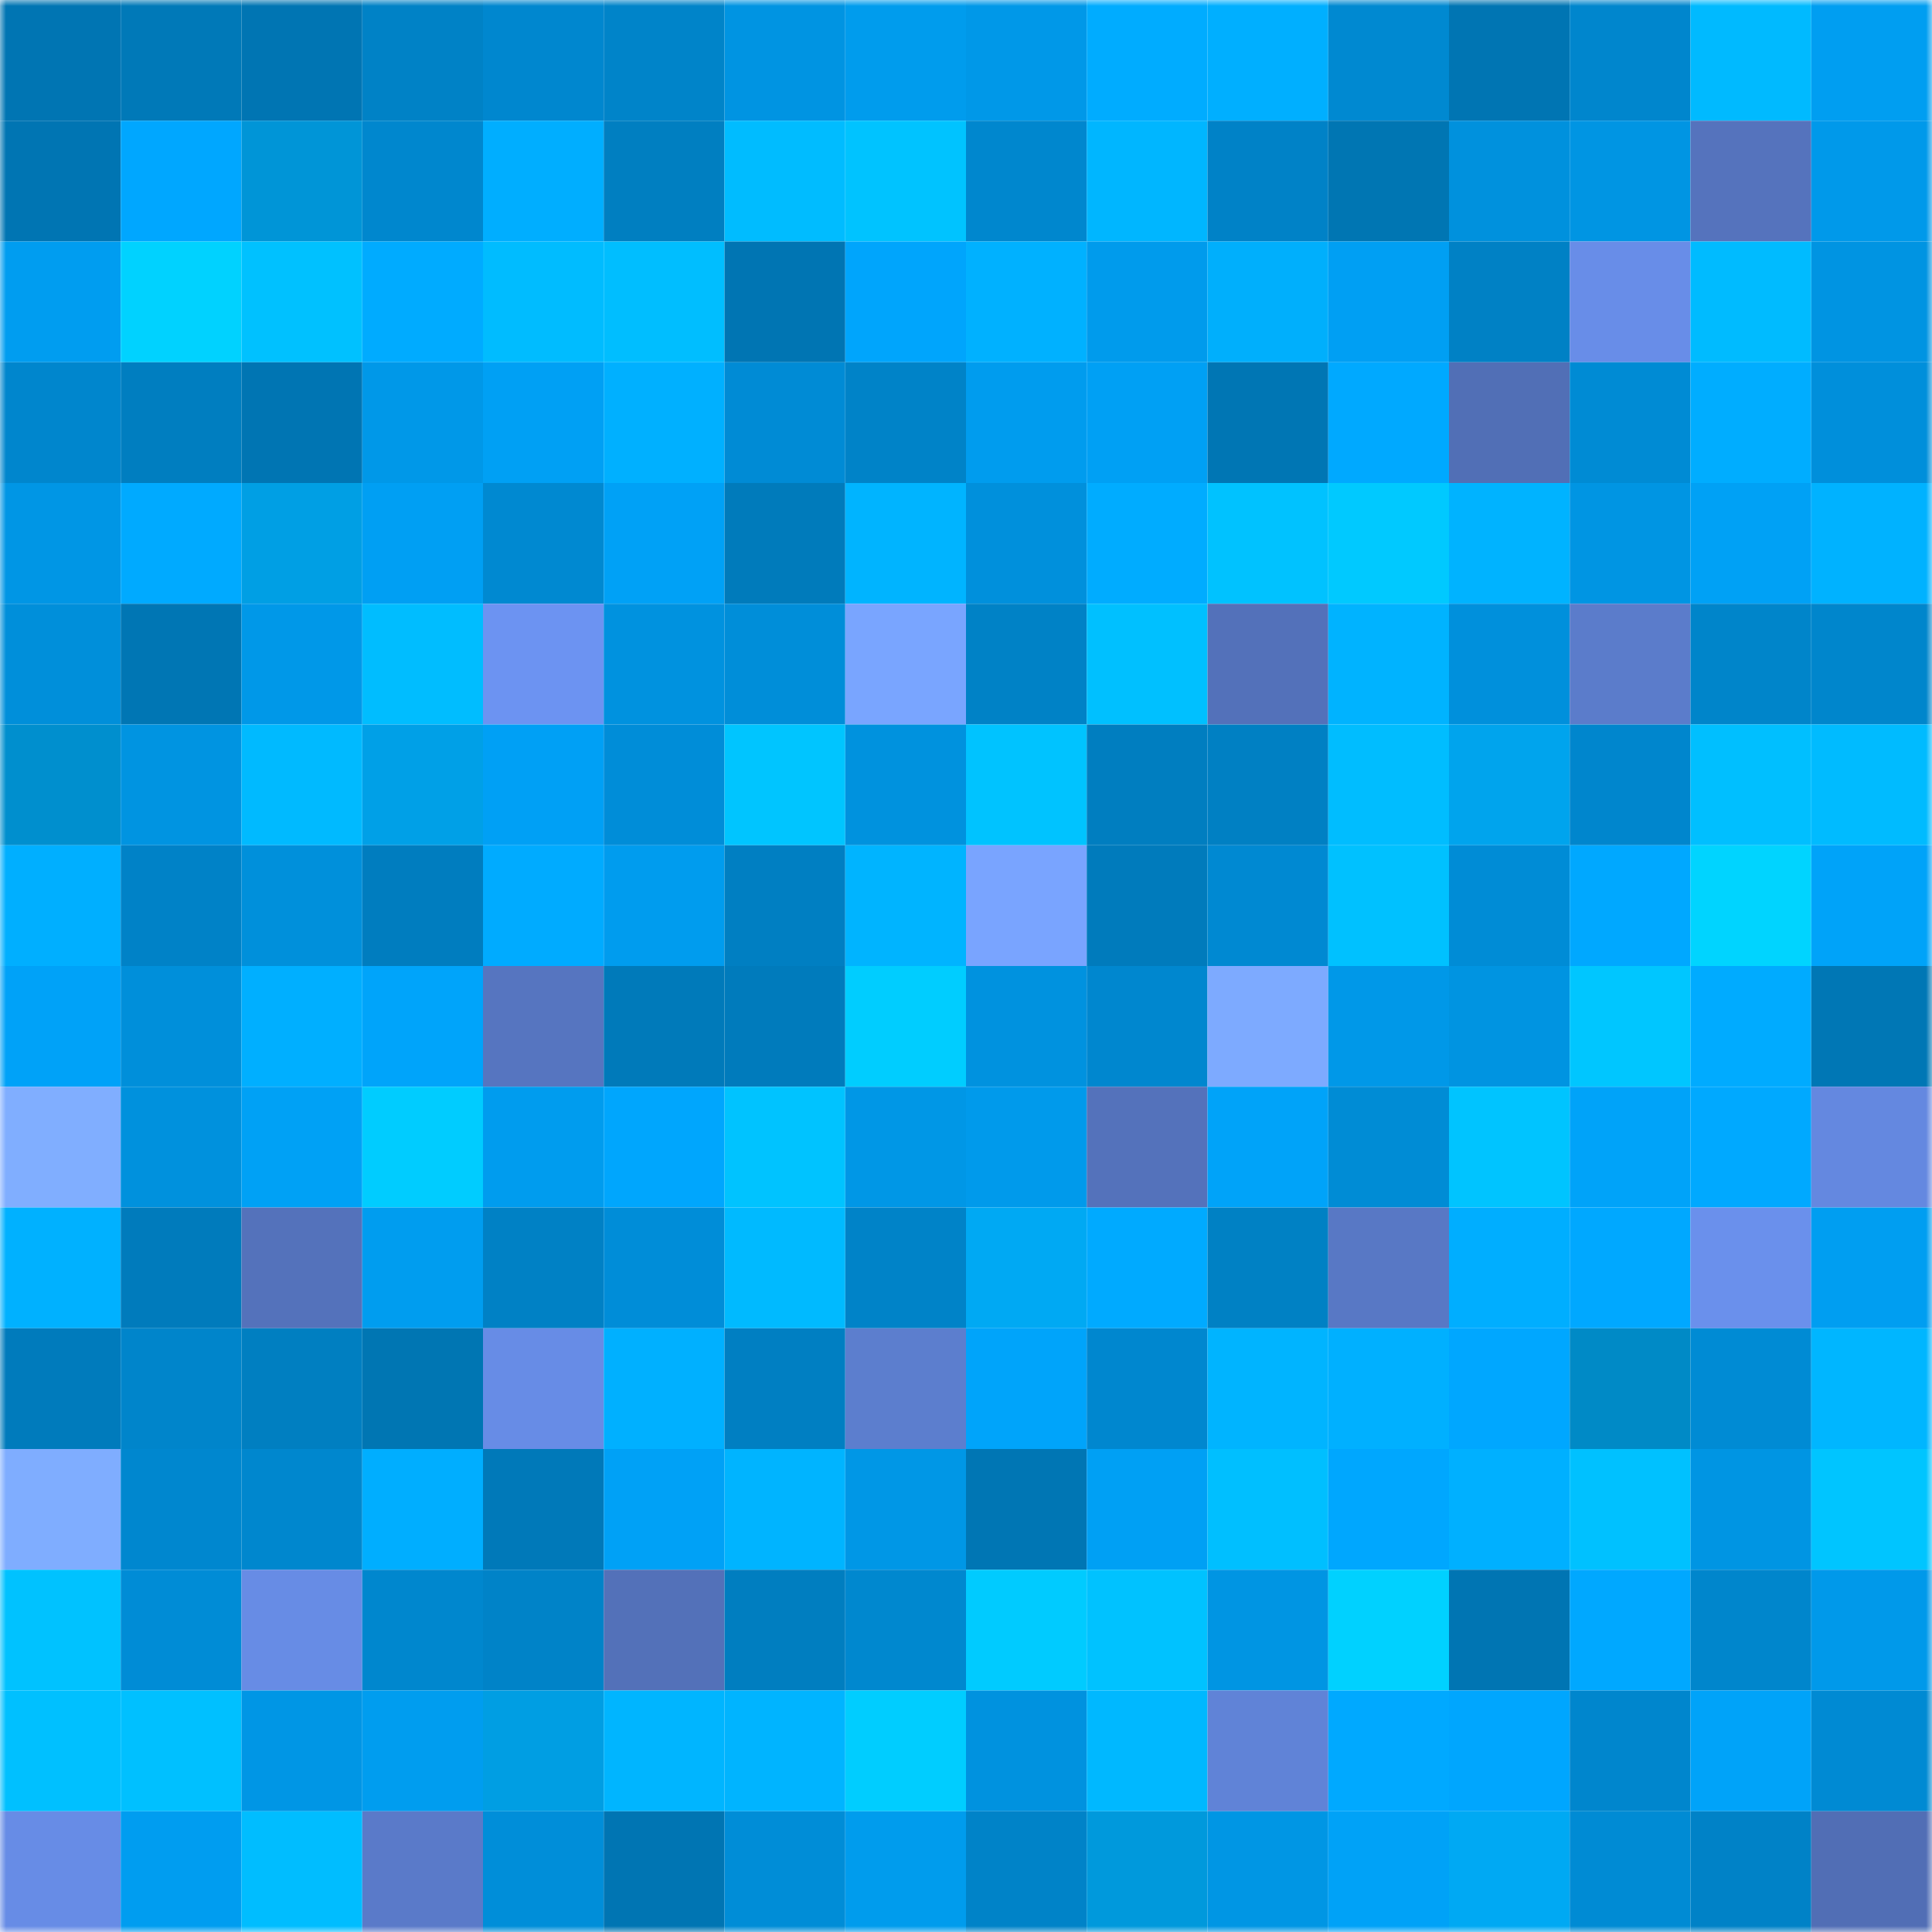 <svg viewBox="0 0 160 160" fill="none" role="img" xmlns="http://www.w3.org/2000/svg" width="240" height="240" name="ens%2Coxclusive.eth"><mask id="570970959" mask-type="alpha" maskUnits="userSpaceOnUse" x="0" y="0" width="160" height="160"><rect width="160" height="160" fill="#FFFFFF"></rect></mask><g mask="url(#570970959)"><rect x="0" y="0" width="10" height="10" fill="#0075b3"></rect><rect x="10" y="0" width="10" height="10" fill="#0079b8"></rect><rect x="20" y="0" width="10" height="10" fill="#0075b3"></rect><rect x="30" y="0" width="10" height="10" fill="#0082c6"></rect><rect x="40" y="0" width="10" height="10" fill="#0087cf"></rect><rect x="50" y="0" width="10" height="10" fill="#0084c9"></rect><rect x="60" y="0" width="10" height="10" fill="#0094e2"></rect><rect x="70" y="0" width="10" height="10" fill="#009ced"></rect><rect x="80" y="0" width="10" height="10" fill="#0098e8"></rect><rect x="90" y="0" width="10" height="10" fill="#00acff"></rect><rect x="100" y="0" width="10" height="10" fill="#00afff"></rect><rect x="110" y="0" width="10" height="10" fill="#0089d1"></rect><rect x="120" y="0" width="10" height="10" fill="#0075b3"></rect><rect x="130" y="0" width="10" height="10" fill="#0086cd"></rect><rect x="140" y="0" width="10" height="10" fill="#00baff"></rect><rect x="150" y="0" width="10" height="10" fill="#009ef1"></rect><rect x="0" y="10" width="10" height="10" fill="#0075b3"></rect><rect x="10" y="10" width="10" height="10" fill="#00a7ff"></rect><rect x="20" y="10" width="10" height="10" fill="#0095d7"></rect><rect x="30" y="10" width="10" height="10" fill="#0087ce"></rect><rect x="40" y="10" width="10" height="10" fill="#00aeff"></rect><rect x="50" y="10" width="10" height="10" fill="#007fc1"></rect><rect x="60" y="10" width="10" height="10" fill="#00bcff"></rect><rect x="70" y="10" width="10" height="10" fill="#00c3ff"></rect><rect x="80" y="10" width="10" height="10" fill="#0087ce"></rect><rect x="90" y="10" width="10" height="10" fill="#00b6ff"></rect><rect x="100" y="10" width="10" height="10" fill="#0082c7"></rect><rect x="110" y="10" width="10" height="10" fill="#0076b3"></rect><rect x="120" y="10" width="10" height="10" fill="#0091dd"></rect><rect x="130" y="10" width="10" height="10" fill="#0095e3"></rect><rect x="140" y="10" width="10" height="10" fill="#5573bd"></rect><rect x="150" y="10" width="10" height="10" fill="#0099ea"></rect><rect x="0" y="20" width="10" height="10" fill="#009df0"></rect><rect x="10" y="20" width="10" height="10" fill="#00d2ff"></rect><rect x="20" y="20" width="10" height="10" fill="#00c1ff"></rect><rect x="30" y="20" width="10" height="10" fill="#00abff"></rect><rect x="40" y="20" width="10" height="10" fill="#00bcff"></rect><rect x="50" y="20" width="10" height="10" fill="#00beff"></rect><rect x="60" y="20" width="10" height="10" fill="#0075b3"></rect><rect x="70" y="20" width="10" height="10" fill="#00a5fc"></rect><rect x="80" y="20" width="10" height="10" fill="#00b1ff"></rect><rect x="90" y="20" width="10" height="10" fill="#009bec"></rect><rect x="100" y="20" width="10" height="10" fill="#00affc"></rect><rect x="110" y="20" width="10" height="10" fill="#009ff3"></rect><rect x="120" y="20" width="10" height="10" fill="#0081c5"></rect><rect x="130" y="20" width="10" height="10" fill="#688de8"></rect><rect x="140" y="20" width="10" height="10" fill="#00bbff"></rect><rect x="150" y="20" width="10" height="10" fill="#0094e2"></rect><rect x="0" y="30" width="10" height="10" fill="#0086cd"></rect><rect x="10" y="30" width="10" height="10" fill="#007ec0"></rect><rect x="20" y="30" width="10" height="10" fill="#0075b3"></rect><rect x="30" y="30" width="10" height="10" fill="#0098e8"></rect><rect x="40" y="30" width="10" height="10" fill="#00a0f4"></rect><rect x="50" y="30" width="10" height="10" fill="#00b0ff"></rect><rect x="60" y="30" width="10" height="10" fill="#008bd5"></rect><rect x="70" y="30" width="10" height="10" fill="#0083c8"></rect><rect x="80" y="30" width="10" height="10" fill="#009cee"></rect><rect x="90" y="30" width="10" height="10" fill="#00a0f4"></rect><rect x="100" y="30" width="10" height="10" fill="#0076b4"></rect><rect x="110" y="30" width="10" height="10" fill="#00a9ff"></rect><rect x="120" y="30" width="10" height="10" fill="#516fb6"></rect><rect x="130" y="30" width="10" height="10" fill="#008bd4"></rect><rect x="140" y="30" width="10" height="10" fill="#00adff"></rect><rect x="150" y="30" width="10" height="10" fill="#008fdb"></rect><rect x="0" y="40" width="10" height="10" fill="#0096e5"></rect><rect x="10" y="40" width="10" height="10" fill="#00aaff"></rect><rect x="20" y="40" width="10" height="10" fill="#009fe4"></rect><rect x="30" y="40" width="10" height="10" fill="#009ff3"></rect><rect x="40" y="40" width="10" height="10" fill="#0089d1"></rect><rect x="50" y="40" width="10" height="10" fill="#00a1f6"></rect><rect x="60" y="40" width="10" height="10" fill="#007bbb"></rect><rect x="70" y="40" width="10" height="10" fill="#00b4ff"></rect><rect x="80" y="40" width="10" height="10" fill="#0090dc"></rect><rect x="90" y="40" width="10" height="10" fill="#00acff"></rect><rect x="100" y="40" width="10" height="10" fill="#00c2ff"></rect><rect x="110" y="40" width="10" height="10" fill="#00c9ff"></rect><rect x="120" y="40" width="10" height="10" fill="#00b3ff"></rect><rect x="130" y="40" width="10" height="10" fill="#0095e3"></rect><rect x="140" y="40" width="10" height="10" fill="#00a1f5"></rect><rect x="150" y="40" width="10" height="10" fill="#00b2ff"></rect><rect x="0" y="50" width="10" height="10" fill="#008fda"></rect><rect x="10" y="50" width="10" height="10" fill="#0076b4"></rect><rect x="20" y="50" width="10" height="10" fill="#0098e8"></rect><rect x="30" y="50" width="10" height="10" fill="#00bdff"></rect><rect x="40" y="50" width="10" height="10" fill="#6c93f2"></rect><rect x="50" y="50" width="10" height="10" fill="#0092df"></rect><rect x="60" y="50" width="10" height="10" fill="#008ed9"></rect><rect x="70" y="50" width="10" height="10" fill="#79a5ff"></rect><rect x="80" y="50" width="10" height="10" fill="#0082c6"></rect><rect x="90" y="50" width="10" height="10" fill="#00c0ff"></rect><rect x="100" y="50" width="10" height="10" fill="#5371ba"></rect><rect x="110" y="50" width="10" height="10" fill="#00b3ff"></rect><rect x="120" y="50" width="10" height="10" fill="#0090dc"></rect><rect x="130" y="50" width="10" height="10" fill="#5b7ccb"></rect><rect x="140" y="50" width="10" height="10" fill="#0085ca"></rect><rect x="150" y="50" width="10" height="10" fill="#0086cc"></rect><rect x="0" y="60" width="10" height="10" fill="#008fce"></rect><rect x="10" y="60" width="10" height="10" fill="#0094e1"></rect><rect x="20" y="60" width="10" height="10" fill="#00baff"></rect><rect x="30" y="60" width="10" height="10" fill="#00a0e7"></rect><rect x="40" y="60" width="10" height="10" fill="#00a0f5"></rect><rect x="50" y="60" width="10" height="10" fill="#008dd8"></rect><rect x="60" y="60" width="10" height="10" fill="#00c5ff"></rect><rect x="70" y="60" width="10" height="10" fill="#0092de"></rect><rect x="80" y="60" width="10" height="10" fill="#00c3ff"></rect><rect x="90" y="60" width="10" height="10" fill="#007ec0"></rect><rect x="100" y="60" width="10" height="10" fill="#0080c3"></rect><rect x="110" y="60" width="10" height="10" fill="#00bdff"></rect><rect x="120" y="60" width="10" height="10" fill="#00a4ed"></rect><rect x="130" y="60" width="10" height="10" fill="#0086cd"></rect><rect x="140" y="60" width="10" height="10" fill="#00bfff"></rect><rect x="150" y="60" width="10" height="10" fill="#00bbff"></rect><rect x="0" y="70" width="10" height="10" fill="#00afff"></rect><rect x="10" y="70" width="10" height="10" fill="#0082c7"></rect><rect x="20" y="70" width="10" height="10" fill="#0090db"></rect><rect x="30" y="70" width="10" height="10" fill="#007dbf"></rect><rect x="40" y="70" width="10" height="10" fill="#00abff"></rect><rect x="50" y="70" width="10" height="10" fill="#009cee"></rect><rect x="60" y="70" width="10" height="10" fill="#007fc2"></rect><rect x="70" y="70" width="10" height="10" fill="#00b4ff"></rect><rect x="80" y="70" width="10" height="10" fill="#79a4ff"></rect><rect x="90" y="70" width="10" height="10" fill="#007bbc"></rect><rect x="100" y="70" width="10" height="10" fill="#0089d2"></rect><rect x="110" y="70" width="10" height="10" fill="#00c1ff"></rect><rect x="120" y="70" width="10" height="10" fill="#008cd6"></rect><rect x="130" y="70" width="10" height="10" fill="#00a8ff"></rect><rect x="140" y="70" width="10" height="10" fill="#00d4ff"></rect><rect x="150" y="70" width="10" height="10" fill="#00a3f9"></rect><rect x="0" y="80" width="10" height="10" fill="#00a2f8"></rect><rect x="10" y="80" width="10" height="10" fill="#008fda"></rect><rect x="20" y="80" width="10" height="10" fill="#00afff"></rect><rect x="30" y="80" width="10" height="10" fill="#00a4fa"></rect><rect x="40" y="80" width="10" height="10" fill="#5675c0"></rect><rect x="50" y="80" width="10" height="10" fill="#007aba"></rect><rect x="60" y="80" width="10" height="10" fill="#007bbc"></rect><rect x="70" y="80" width="10" height="10" fill="#00cdff"></rect><rect x="80" y="80" width="10" height="10" fill="#0092df"></rect><rect x="90" y="80" width="10" height="10" fill="#0087cf"></rect><rect x="100" y="80" width="10" height="10" fill="#7daaff"></rect><rect x="110" y="80" width="10" height="10" fill="#0098e8"></rect><rect x="120" y="80" width="10" height="10" fill="#0094e1"></rect><rect x="130" y="80" width="10" height="10" fill="#00c6ff"></rect><rect x="140" y="80" width="10" height="10" fill="#00abff"></rect><rect x="150" y="80" width="10" height="10" fill="#0077b5"></rect><rect x="0" y="90" width="10" height="10" fill="#80aeff"></rect><rect x="10" y="90" width="10" height="10" fill="#0091dd"></rect><rect x="20" y="90" width="10" height="10" fill="#00a1f5"></rect><rect x="30" y="90" width="10" height="10" fill="#00ccff"></rect><rect x="40" y="90" width="10" height="10" fill="#009cee"></rect><rect x="50" y="90" width="10" height="10" fill="#00a6fd"></rect><rect x="60" y="90" width="10" height="10" fill="#00c3ff"></rect><rect x="70" y="90" width="10" height="10" fill="#0097e6"></rect><rect x="80" y="90" width="10" height="10" fill="#009aeb"></rect><rect x="90" y="90" width="10" height="10" fill="#5472bb"></rect><rect x="100" y="90" width="10" height="10" fill="#00a3f9"></rect><rect x="110" y="90" width="10" height="10" fill="#008cd5"></rect><rect x="120" y="90" width="10" height="10" fill="#00c4ff"></rect><rect x="130" y="90" width="10" height="10" fill="#00a3f9"></rect><rect x="140" y="90" width="10" height="10" fill="#00a9ff"></rect><rect x="150" y="90" width="10" height="10" fill="#6488e0"></rect><rect x="0" y="100" width="10" height="10" fill="#00b1ff"></rect><rect x="10" y="100" width="10" height="10" fill="#007bbc"></rect><rect x="20" y="100" width="10" height="10" fill="#5472bb"></rect><rect x="30" y="100" width="10" height="10" fill="#009def"></rect><rect x="40" y="100" width="10" height="10" fill="#0081c5"></rect><rect x="50" y="100" width="10" height="10" fill="#008dd8"></rect><rect x="60" y="100" width="10" height="10" fill="#00baff"></rect><rect x="70" y="100" width="10" height="10" fill="#0083c8"></rect><rect x="80" y="100" width="10" height="10" fill="#00a9f3"></rect><rect x="90" y="100" width="10" height="10" fill="#00aaff"></rect><rect x="100" y="100" width="10" height="10" fill="#0081c4"></rect><rect x="110" y="100" width="10" height="10" fill="#5878c5"></rect><rect x="120" y="100" width="10" height="10" fill="#00aeff"></rect><rect x="130" y="100" width="10" height="10" fill="#00a8ff"></rect><rect x="140" y="100" width="10" height="10" fill="#6a90ec"></rect><rect x="150" y="100" width="10" height="10" fill="#009ef1"></rect><rect x="0" y="110" width="10" height="10" fill="#007bbc"></rect><rect x="10" y="110" width="10" height="10" fill="#0085cb"></rect><rect x="20" y="110" width="10" height="10" fill="#007fc1"></rect><rect x="30" y="110" width="10" height="10" fill="#0076b3"></rect><rect x="40" y="110" width="10" height="10" fill="#678ce6"></rect><rect x="50" y="110" width="10" height="10" fill="#00b0ff"></rect><rect x="60" y="110" width="10" height="10" fill="#007fc2"></rect><rect x="70" y="110" width="10" height="10" fill="#5c7ece"></rect><rect x="80" y="110" width="10" height="10" fill="#00a4fa"></rect><rect x="90" y="110" width="10" height="10" fill="#0087cf"></rect><rect x="100" y="110" width="10" height="10" fill="#00b4ff"></rect><rect x="110" y="110" width="10" height="10" fill="#00b0ff"></rect><rect x="120" y="110" width="10" height="10" fill="#00a7ff"></rect><rect x="130" y="110" width="10" height="10" fill="#008ac6"></rect><rect x="140" y="110" width="10" height="10" fill="#008bd4"></rect><rect x="150" y="110" width="10" height="10" fill="#00b6ff"></rect><rect x="0" y="120" width="10" height="10" fill="#7fadff"></rect><rect x="10" y="120" width="10" height="10" fill="#0087cf"></rect><rect x="20" y="120" width="10" height="10" fill="#0087ce"></rect><rect x="30" y="120" width="10" height="10" fill="#00aeff"></rect><rect x="40" y="120" width="10" height="10" fill="#0079b9"></rect><rect x="50" y="120" width="10" height="10" fill="#00a1f6"></rect><rect x="60" y="120" width="10" height="10" fill="#00b4ff"></rect><rect x="70" y="120" width="10" height="10" fill="#0097e6"></rect><rect x="80" y="120" width="10" height="10" fill="#0076b4"></rect><rect x="90" y="120" width="10" height="10" fill="#00a0f4"></rect><rect x="100" y="120" width="10" height="10" fill="#00bfff"></rect><rect x="110" y="120" width="10" height="10" fill="#00a7fe"></rect><rect x="120" y="120" width="10" height="10" fill="#00b0ff"></rect><rect x="130" y="120" width="10" height="10" fill="#00c1ff"></rect><rect x="140" y="120" width="10" height="10" fill="#0095e3"></rect><rect x="150" y="120" width="10" height="10" fill="#00c5ff"></rect><rect x="0" y="130" width="10" height="10" fill="#00c2ff"></rect><rect x="10" y="130" width="10" height="10" fill="#008cd6"></rect><rect x="20" y="130" width="10" height="10" fill="#678ce5"></rect><rect x="30" y="130" width="10" height="10" fill="#0087ce"></rect><rect x="40" y="130" width="10" height="10" fill="#0083c8"></rect><rect x="50" y="130" width="10" height="10" fill="#5371b9"></rect><rect x="60" y="130" width="10" height="10" fill="#007ec0"></rect><rect x="70" y="130" width="10" height="10" fill="#0088cf"></rect><rect x="80" y="130" width="10" height="10" fill="#00cbff"></rect><rect x="90" y="130" width="10" height="10" fill="#00c2ff"></rect><rect x="100" y="130" width="10" height="10" fill="#0095e3"></rect><rect x="110" y="130" width="10" height="10" fill="#00d1ff"></rect><rect x="120" y="130" width="10" height="10" fill="#0075b3"></rect><rect x="130" y="130" width="10" height="10" fill="#00a8ff"></rect><rect x="140" y="130" width="10" height="10" fill="#0086cc"></rect><rect x="150" y="130" width="10" height="10" fill="#0099ea"></rect><rect x="0" y="140" width="10" height="10" fill="#00c0ff"></rect><rect x="10" y="140" width="10" height="10" fill="#00c0ff"></rect><rect x="20" y="140" width="10" height="10" fill="#0096e5"></rect><rect x="30" y="140" width="10" height="10" fill="#009def"></rect><rect x="40" y="140" width="10" height="10" fill="#009ee3"></rect><rect x="50" y="140" width="10" height="10" fill="#00b5ff"></rect><rect x="60" y="140" width="10" height="10" fill="#00b4ff"></rect><rect x="70" y="140" width="10" height="10" fill="#00cdff"></rect><rect x="80" y="140" width="10" height="10" fill="#0092df"></rect><rect x="90" y="140" width="10" height="10" fill="#00b8ff"></rect><rect x="100" y="140" width="10" height="10" fill="#6083d7"></rect><rect x="110" y="140" width="10" height="10" fill="#00a9ff"></rect><rect x="120" y="140" width="10" height="10" fill="#00a6fe"></rect><rect x="130" y="140" width="10" height="10" fill="#0086cd"></rect><rect x="140" y="140" width="10" height="10" fill="#00a3f9"></rect><rect x="150" y="140" width="10" height="10" fill="#008ad3"></rect><rect x="0" y="150" width="10" height="10" fill="#678ce6"></rect><rect x="10" y="150" width="10" height="10" fill="#009df0"></rect><rect x="20" y="150" width="10" height="10" fill="#00bdff"></rect><rect x="30" y="150" width="10" height="10" fill="#5a7ac9"></rect><rect x="40" y="150" width="10" height="10" fill="#008ed9"></rect><rect x="50" y="150" width="10" height="10" fill="#0075b3"></rect><rect x="60" y="150" width="10" height="10" fill="#008dd7"></rect><rect x="70" y="150" width="10" height="10" fill="#009ced"></rect><rect x="80" y="150" width="10" height="10" fill="#0083c8"></rect><rect x="90" y="150" width="10" height="10" fill="#0099dc"></rect><rect x="100" y="150" width="10" height="10" fill="#0096e4"></rect><rect x="110" y="150" width="10" height="10" fill="#00a2f7"></rect><rect x="120" y="150" width="10" height="10" fill="#00a9f3"></rect><rect x="130" y="150" width="10" height="10" fill="#008bd4"></rect><rect x="140" y="150" width="10" height="10" fill="#0082c7"></rect><rect x="150" y="150" width="10" height="10" fill="#516eb5"></rect></g></svg>